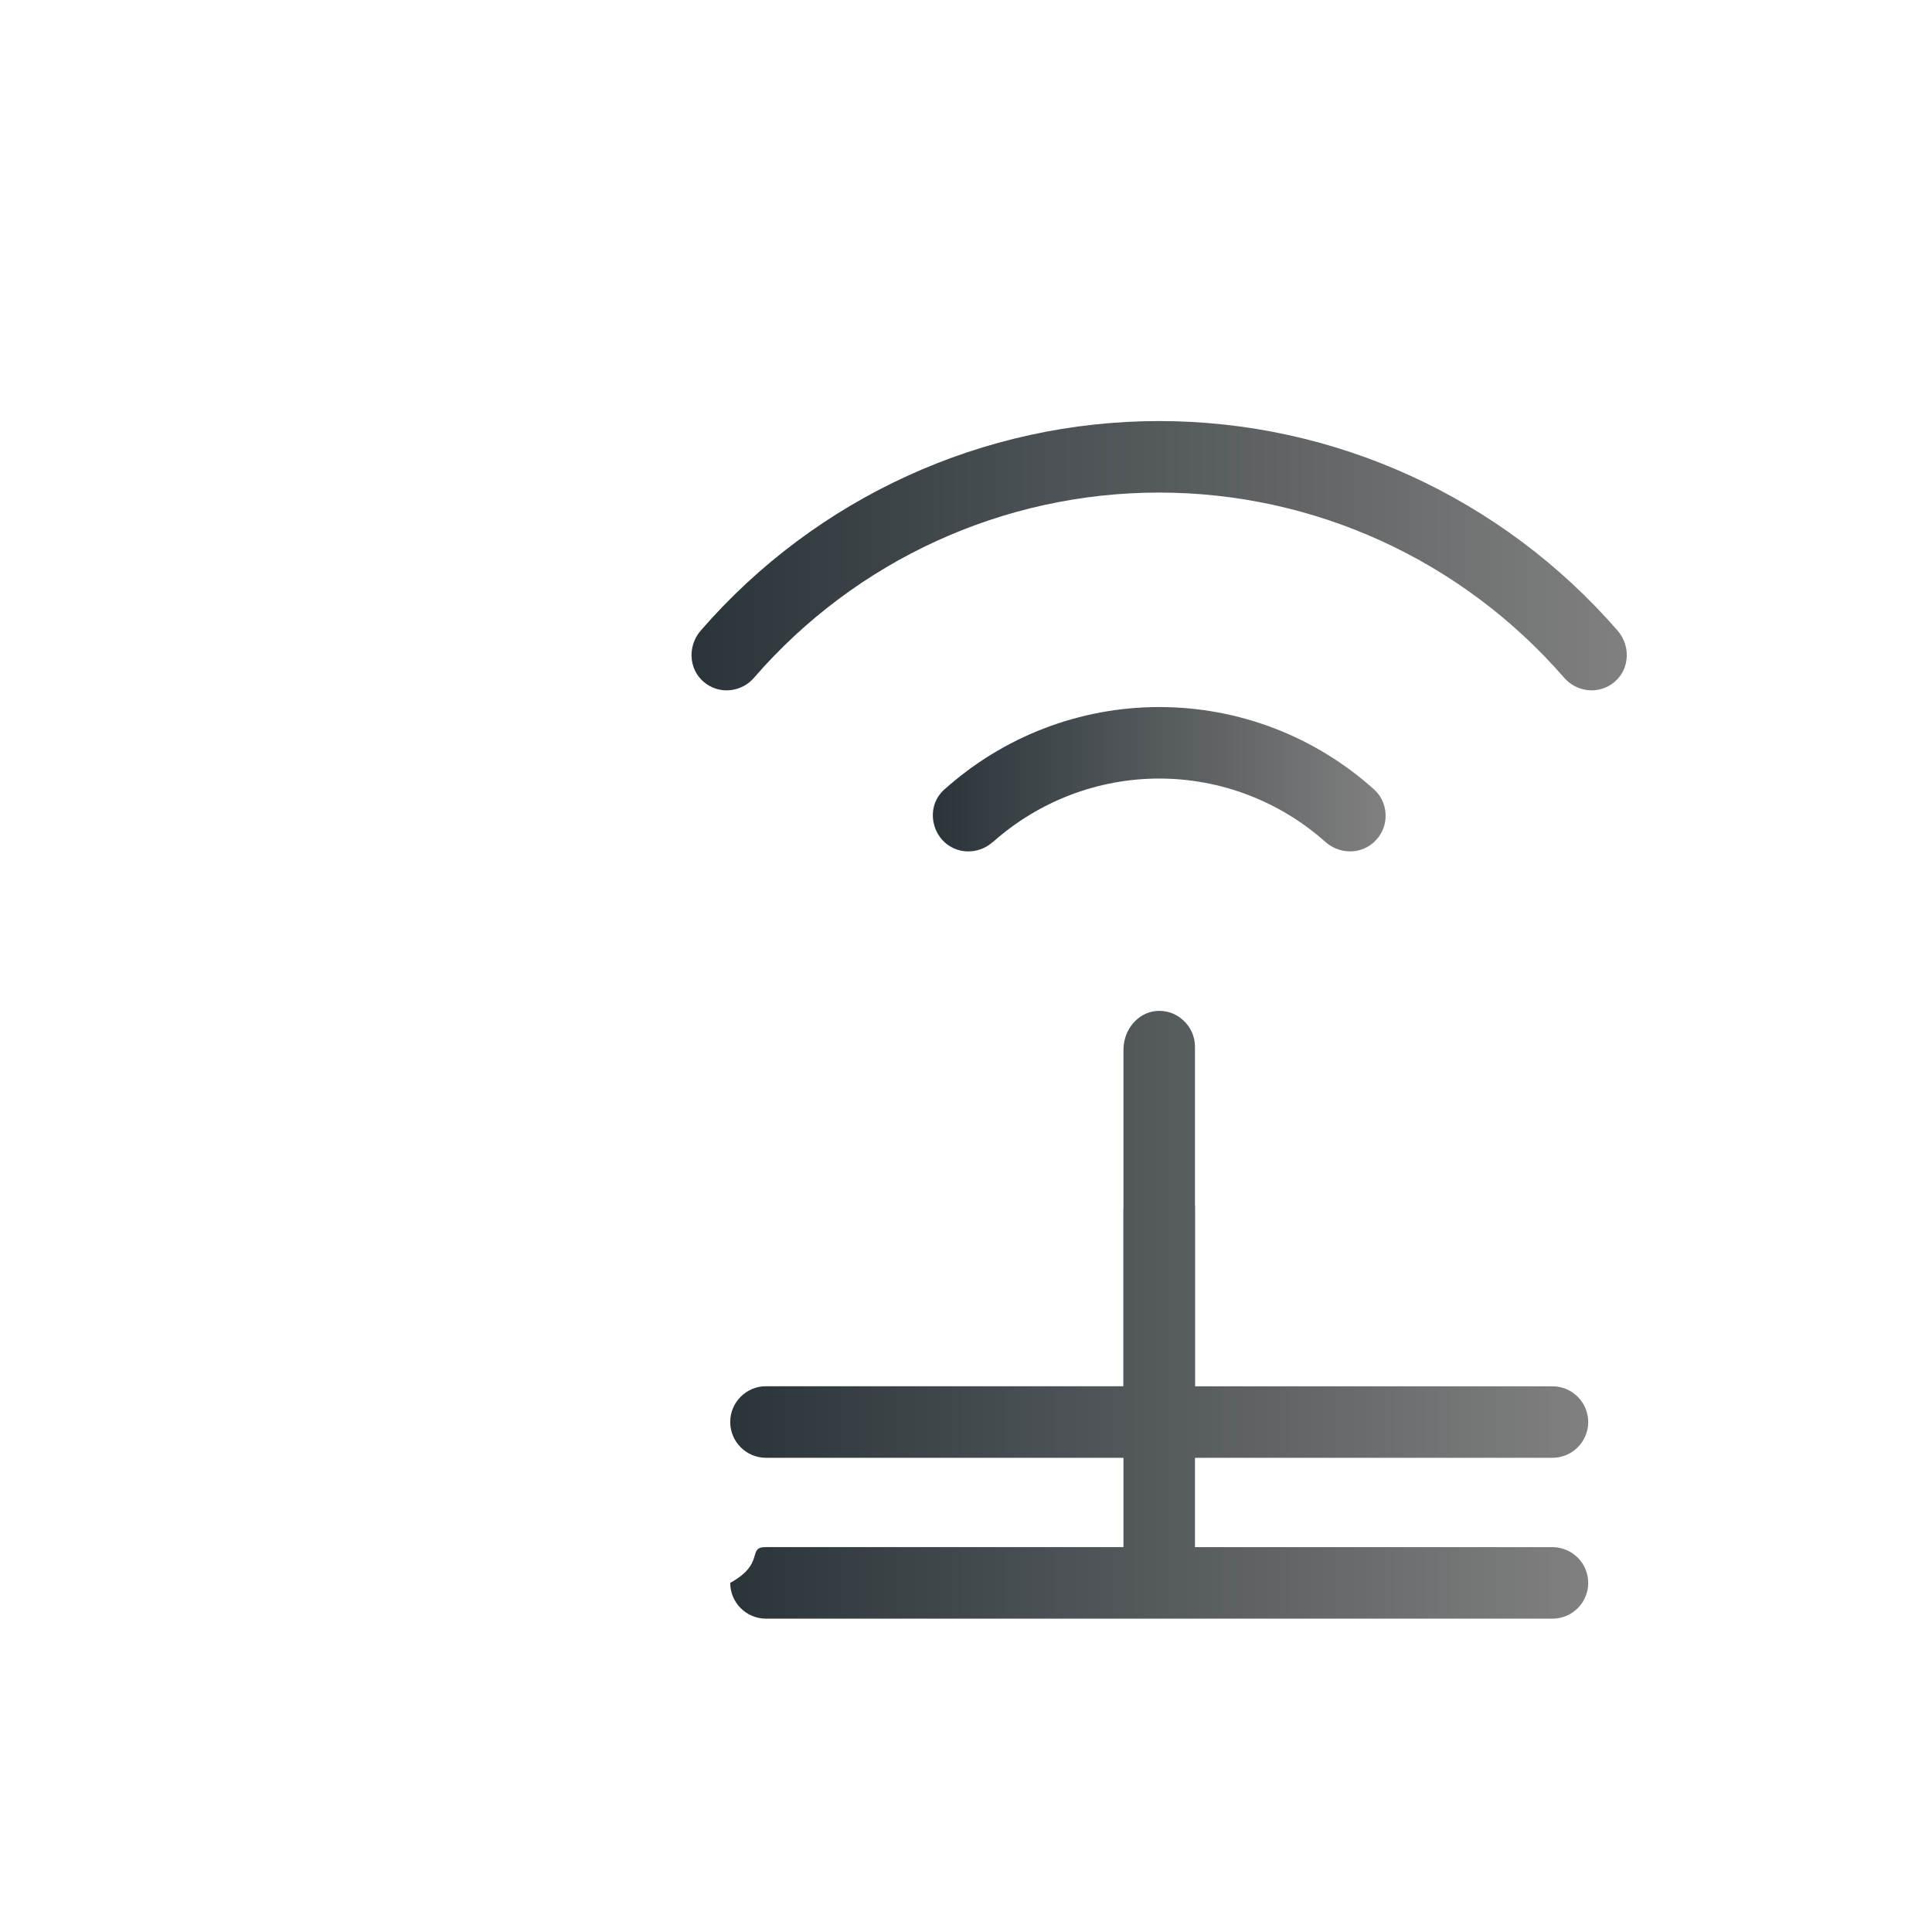 <svg xmlns="http://www.w3.org/2000/svg" xmlns:xlink="http://www.w3.org/1999/xlink" width="200" height="200" viewBox="50 50 250 250">
  <!-- Define the gradient -->
  <defs>
    <linearGradient id="purpleToGrayGradient" x1="0%" y1="0%" x2="100%" y2="0%">
      <stop offset="0%" style="stop-color:#2a3439;stop-opacity:1" /> <!-- Deep Purple -->
      <stop offset="100%" style="stop-color:#808080;stop-opacity:1" /> <!-- Gray -->
    </linearGradient>
    <!-- Define glow effect -->
    <filter id="glow" x="-50%" y="-50%" width="150%" height="150%">
      <feGaussianBlur stdDeviation="1" result="coloredBlur"/>
      <feMerge>
        <feMergeNode in="coloredBlur"/>
        <feMergeNode in="SourceGraphic"/>
      </feMerge>
    </filter>
  </defs>

  <!-- Icon with glow effect -->
  <g data-name="icon" fill="url(#purpleToGrayGradient)" filter="url(#glow)" data="id:7274585" transform="translate(84.353,55.911) scale(2.313)">
    <path d="m40.711 44.539c2.57-2.281 5.871-3.539 9.289-3.539 3.422 0 6.731 1.262 9.289 3.539 0.711 0.629 1.719 0.711 2.481 0.211 0.52-0.352 0.852-0.91 0.891-1.539 0.039-0.609-0.191-1.191-0.629-1.59-3.309-2.981-7.578-4.621-12.031-4.621-4.449 0-8.711 1.641-12.031 4.621-0.449 0.398-0.68 0.98-0.629 1.59 0.051 0.629 0.371 1.191 0.891 1.539 0.75 0.5 1.77 0.422 2.469-0.211z"></path>
    <path d="m26 77c0 1.102 0.898 2 2 2h44c1.102 0 2-0.898 2-2s-0.898-2-2-2h-20v-19c0-0.559-0.238-1.102-0.66-1.48-0.422-0.391-0.969-0.57-1.539-0.512-1.012 0.102-1.801 1.051-1.801 2.16v18.828h-20c-1.102 0-2 0.898-2 2z"></path>
    <path d="m26 86c0 1.102 0.898 2 2 2h44c1.102 0 2-0.898 2-2s-0.898-2-2-2h-20v-19c0-0.559-0.238-1.102-0.66-1.48-0.422-0.391-0.969-0.57-1.539-0.512-1.012 0.102-1.801 1.051-1.801 2.16v18.828h-20c-1.102 0- 0.898-2 2z"></path>
    <path d="m50 21c-9.828 0-19.18 4.269-25.648 11.719-0.391 0.449-0.578 1.051-0.5 1.641 0.078 0.578 0.379 1.059 0.859 1.379 0.828 0.551 1.961 0.391 2.621-0.379 5.711-6.59 13.969-10.359 22.66-10.359 8.691 0 16.949 3.781 22.66 10.359 0.672 0.77 1.789 0.93 2.629 0.379 0.48-0.32 0.789-0.809 0.859-1.379 0.078-0.59-0.102-1.18-0.5-1.641-6.481-7.449-15.828-11.719-25.648-11.719z"></path>
  </g>
</svg>
